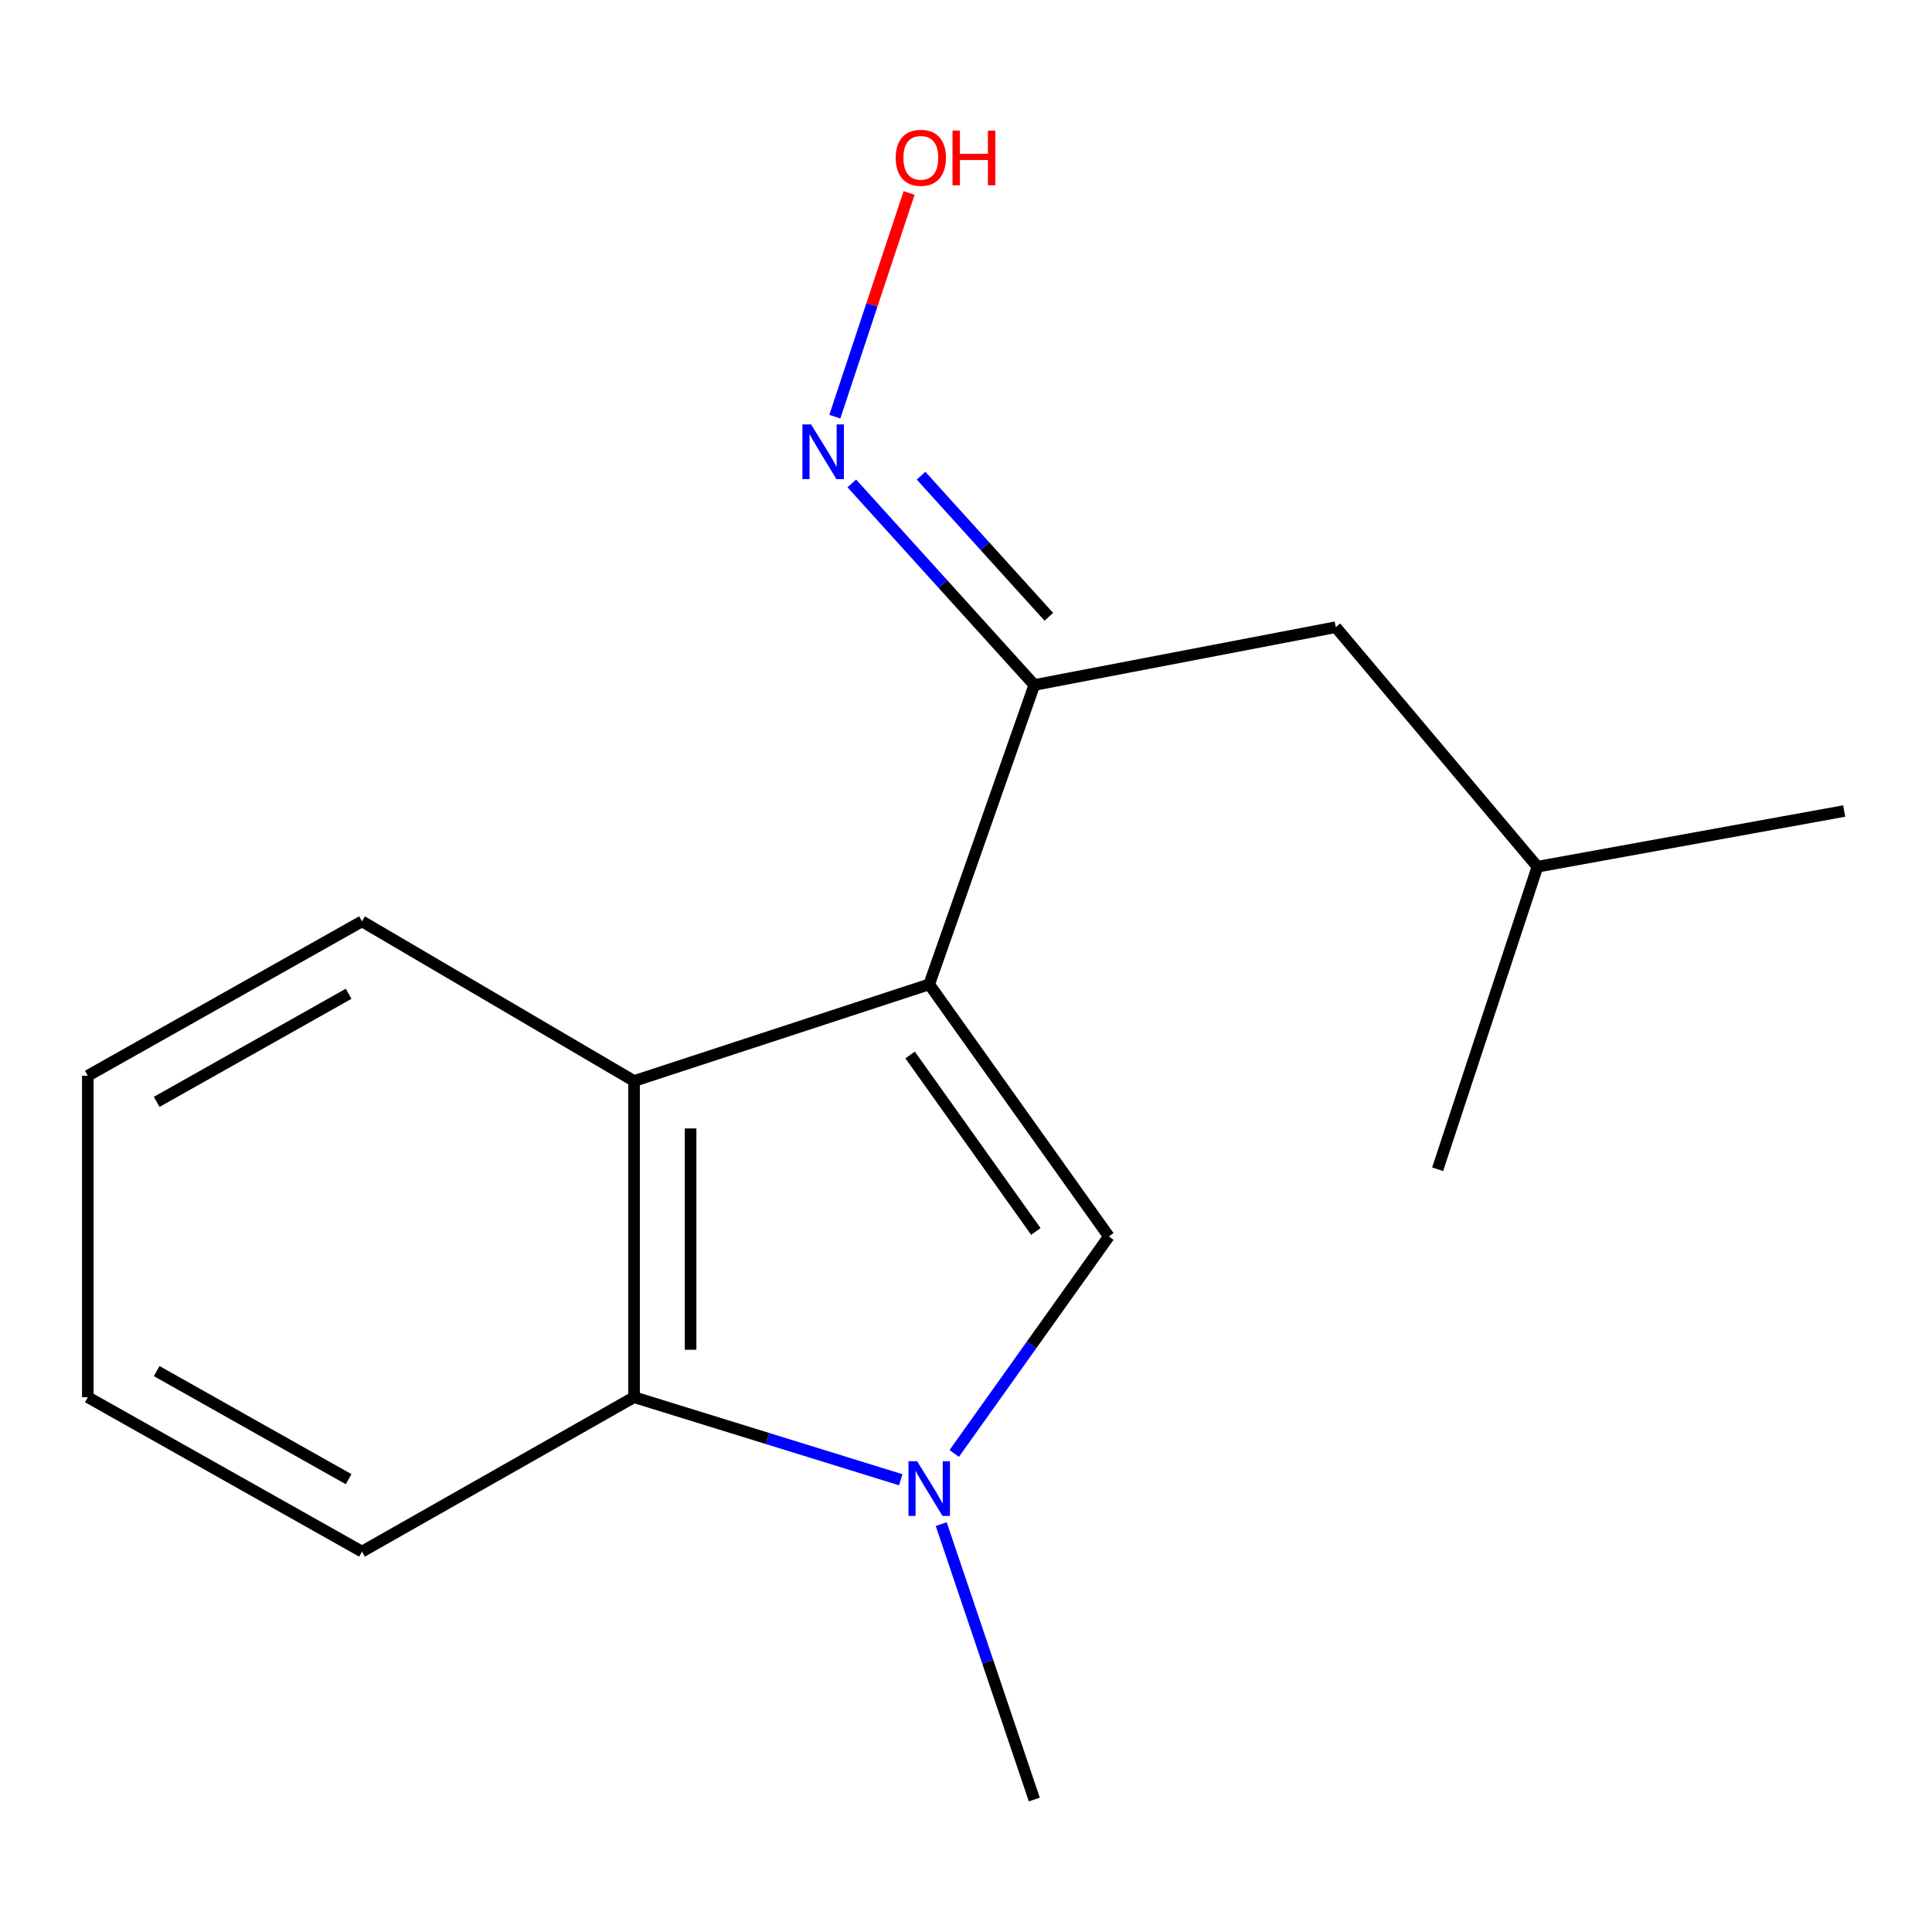<?xml version='1.0' encoding='iso-8859-1'?>
<svg version='1.1' baseProfile='full'
              xmlns='http://www.w3.org/2000/svg'
                      xmlns:rdkit='http://www.rdkit.org/xml'
                      xmlns:xlink='http://www.w3.org/1999/xlink'
                  xml:space='preserve'
width='1000px' height='1000px' viewBox='0 0 1000 1000'>
<!-- END OF HEADER -->
<rect style='opacity:1.0;fill:#FFFFFF;stroke:none' width='1000' height='1000' x='0' y='0'> </rect>
<path class='bond-0' d='M 480.96,509.501 L 573.931,639.982' style='fill:none;fill-rule:evenodd;stroke:#000000;stroke-width:6px;stroke-linecap:butt;stroke-linejoin:miter;stroke-opacity:1' />
<path class='bond-0' d='M 471.071,546.056 L 536.15,637.393' style='fill:none;fill-rule:evenodd;stroke:#000000;stroke-width:6px;stroke-linecap:butt;stroke-linejoin:miter;stroke-opacity:1' />
<path class='bond-2' d='M 480.96,509.501 L 328.188,559.531' style='fill:none;fill-rule:evenodd;stroke:#000000;stroke-width:6px;stroke-linecap:butt;stroke-linejoin:miter;stroke-opacity:1' />
<path class='bond-3' d='M 480.96,509.501 L 535.348,354.55' style='fill:none;fill-rule:evenodd;stroke:#000000;stroke-width:6px;stroke-linecap:butt;stroke-linejoin:miter;stroke-opacity:1' />
<path class='bond-1' d='M 573.931,639.982 L 533.917,696.148' style='fill:none;fill-rule:evenodd;stroke:#000000;stroke-width:6px;stroke-linecap:butt;stroke-linejoin:miter;stroke-opacity:1' />
<path class='bond-1' d='M 533.917,696.148 L 493.902,752.313' style='fill:none;fill-rule:evenodd;stroke:#0000FF;stroke-width:6px;stroke-linecap:butt;stroke-linejoin:miter;stroke-opacity:1' />
<path class='bond-7' d='M 487.18,788.886 L 511.264,860.158' style='fill:none;fill-rule:evenodd;stroke:#0000FF;stroke-width:6px;stroke-linecap:butt;stroke-linejoin:miter;stroke-opacity:1' />
<path class='bond-7' d='M 511.264,860.158 L 535.348,931.43' style='fill:none;fill-rule:evenodd;stroke:#000000;stroke-width:6px;stroke-linecap:butt;stroke-linejoin:miter;stroke-opacity:1' />
<path class='bond-16' d='M 466.222,765.916 L 397.205,744.548' style='fill:none;fill-rule:evenodd;stroke:#0000FF;stroke-width:6px;stroke-linecap:butt;stroke-linejoin:miter;stroke-opacity:1' />
<path class='bond-16' d='M 397.205,744.548 L 328.188,723.181' style='fill:none;fill-rule:evenodd;stroke:#000000;stroke-width:6px;stroke-linecap:butt;stroke-linejoin:miter;stroke-opacity:1' />
<path class='bond-4' d='M 328.188,559.531 L 328.188,723.181' style='fill:none;fill-rule:evenodd;stroke:#000000;stroke-width:6px;stroke-linecap:butt;stroke-linejoin:miter;stroke-opacity:1' />
<path class='bond-4' d='M 357.455,584.078 L 357.455,698.633' style='fill:none;fill-rule:evenodd;stroke:#000000;stroke-width:6px;stroke-linecap:butt;stroke-linejoin:miter;stroke-opacity:1' />
<path class='bond-9' d='M 328.188,559.531 L 187.366,476.885' style='fill:none;fill-rule:evenodd;stroke:#000000;stroke-width:6px;stroke-linecap:butt;stroke-linejoin:miter;stroke-opacity:1' />
<path class='bond-5' d='M 535.348,354.55 L 488.114,302.375' style='fill:none;fill-rule:evenodd;stroke:#000000;stroke-width:6px;stroke-linecap:butt;stroke-linejoin:miter;stroke-opacity:1' />
<path class='bond-5' d='M 488.114,302.375 L 440.88,250.2' style='fill:none;fill-rule:evenodd;stroke:#0000FF;stroke-width:6px;stroke-linecap:butt;stroke-linejoin:miter;stroke-opacity:1' />
<path class='bond-5' d='M 542.874,319.255 L 509.81,282.733' style='fill:none;fill-rule:evenodd;stroke:#000000;stroke-width:6px;stroke-linecap:butt;stroke-linejoin:miter;stroke-opacity:1' />
<path class='bond-5' d='M 509.81,282.733 L 476.746,246.211' style='fill:none;fill-rule:evenodd;stroke:#0000FF;stroke-width:6px;stroke-linecap:butt;stroke-linejoin:miter;stroke-opacity:1' />
<path class='bond-6' d='M 535.348,354.55 L 691.388,324.632' style='fill:none;fill-rule:evenodd;stroke:#000000;stroke-width:6px;stroke-linecap:butt;stroke-linejoin:miter;stroke-opacity:1' />
<path class='bond-10' d='M 328.188,723.181 L 187.366,803.112' style='fill:none;fill-rule:evenodd;stroke:#000000;stroke-width:6px;stroke-linecap:butt;stroke-linejoin:miter;stroke-opacity:1' />
<path class='bond-8' d='M 432.102,215.67 L 451.324,157.775' style='fill:none;fill-rule:evenodd;stroke:#0000FF;stroke-width:6px;stroke-linecap:butt;stroke-linejoin:miter;stroke-opacity:1' />
<path class='bond-8' d='M 451.324,157.775 L 470.546,99.88' style='fill:none;fill-rule:evenodd;stroke:#FF0000;stroke-width:6px;stroke-linecap:butt;stroke-linejoin:miter;stroke-opacity:1' />
<path class='bond-11' d='M 691.388,324.632 L 795.773,448.61' style='fill:none;fill-rule:evenodd;stroke:#000000;stroke-width:6px;stroke-linecap:butt;stroke-linejoin:miter;stroke-opacity:1' />
<path class='bond-14' d='M 187.366,476.885 L 45.455,556.815' style='fill:none;fill-rule:evenodd;stroke:#000000;stroke-width:6px;stroke-linecap:butt;stroke-linejoin:miter;stroke-opacity:1' />
<path class='bond-14' d='M 180.442,514.374 L 81.104,570.326' style='fill:none;fill-rule:evenodd;stroke:#000000;stroke-width:6px;stroke-linecap:butt;stroke-linejoin:miter;stroke-opacity:1' />
<path class='bond-17' d='M 187.366,803.112 L 45.455,723.181' style='fill:none;fill-rule:evenodd;stroke:#000000;stroke-width:6px;stroke-linecap:butt;stroke-linejoin:miter;stroke-opacity:1' />
<path class='bond-17' d='M 180.442,765.622 L 81.104,709.67' style='fill:none;fill-rule:evenodd;stroke:#000000;stroke-width:6px;stroke-linecap:butt;stroke-linejoin:miter;stroke-opacity:1' />
<path class='bond-12' d='M 795.773,448.61 L 744.117,605.203' style='fill:none;fill-rule:evenodd;stroke:#000000;stroke-width:6px;stroke-linecap:butt;stroke-linejoin:miter;stroke-opacity:1' />
<path class='bond-13' d='M 795.773,448.61 L 954.545,419.782' style='fill:none;fill-rule:evenodd;stroke:#000000;stroke-width:6px;stroke-linecap:butt;stroke-linejoin:miter;stroke-opacity:1' />
<path class='bond-15' d='M 45.455,556.815 L 45.455,723.181' style='fill:none;fill-rule:evenodd;stroke:#000000;stroke-width:6px;stroke-linecap:butt;stroke-linejoin:miter;stroke-opacity:1' />
<path  class='atom-2' d='M 474.7 756.319
L 483.98 771.319
Q 484.9 772.799, 486.38 775.479
Q 487.86 778.159, 487.94 778.319
L 487.94 756.319
L 491.7 756.319
L 491.7 784.639
L 487.82 784.639
L 477.86 768.239
Q 476.7 766.319, 475.46 764.119
Q 474.26 761.919, 473.9 761.239
L 473.9 784.639
L 470.22 784.639
L 470.22 756.319
L 474.7 756.319
' fill='#0000FF'/>
<path  class='atom-6' d='M 419.809 219.68
L 429.089 234.68
Q 430.009 236.16, 431.489 238.84
Q 432.969 241.52, 433.049 241.68
L 433.049 219.68
L 436.809 219.68
L 436.809 248
L 432.929 248
L 422.969 231.6
Q 421.809 229.68, 420.569 227.48
Q 419.369 225.28, 419.009 224.6
L 419.009 248
L 415.329 248
L 415.329 219.68
L 419.809 219.68
' fill='#0000FF'/>
<path  class='atom-9' d='M 463.619 81.668
Q 463.619 74.868, 466.979 71.068
Q 470.339 67.268, 476.619 67.268
Q 482.899 67.268, 486.259 71.068
Q 489.619 74.868, 489.619 81.668
Q 489.619 88.548, 486.219 92.468
Q 482.819 96.348, 476.619 96.348
Q 470.379 96.348, 466.979 92.468
Q 463.619 88.588, 463.619 81.668
M 476.619 93.148
Q 480.939 93.148, 483.259 90.268
Q 485.619 87.348, 485.619 81.668
Q 485.619 76.108, 483.259 73.308
Q 480.939 70.468, 476.619 70.468
Q 472.299 70.468, 469.939 73.268
Q 467.619 76.068, 467.619 81.668
Q 467.619 87.388, 469.939 90.268
Q 472.299 93.148, 476.619 93.148
' fill='#FF0000'/>
<path  class='atom-9' d='M 493.019 67.588
L 496.859 67.588
L 496.859 79.628
L 511.339 79.628
L 511.339 67.588
L 515.179 67.588
L 515.179 95.908
L 511.339 95.908
L 511.339 82.828
L 496.859 82.828
L 496.859 95.908
L 493.019 95.908
L 493.019 67.588
' fill='#FF0000'/>
</svg>
